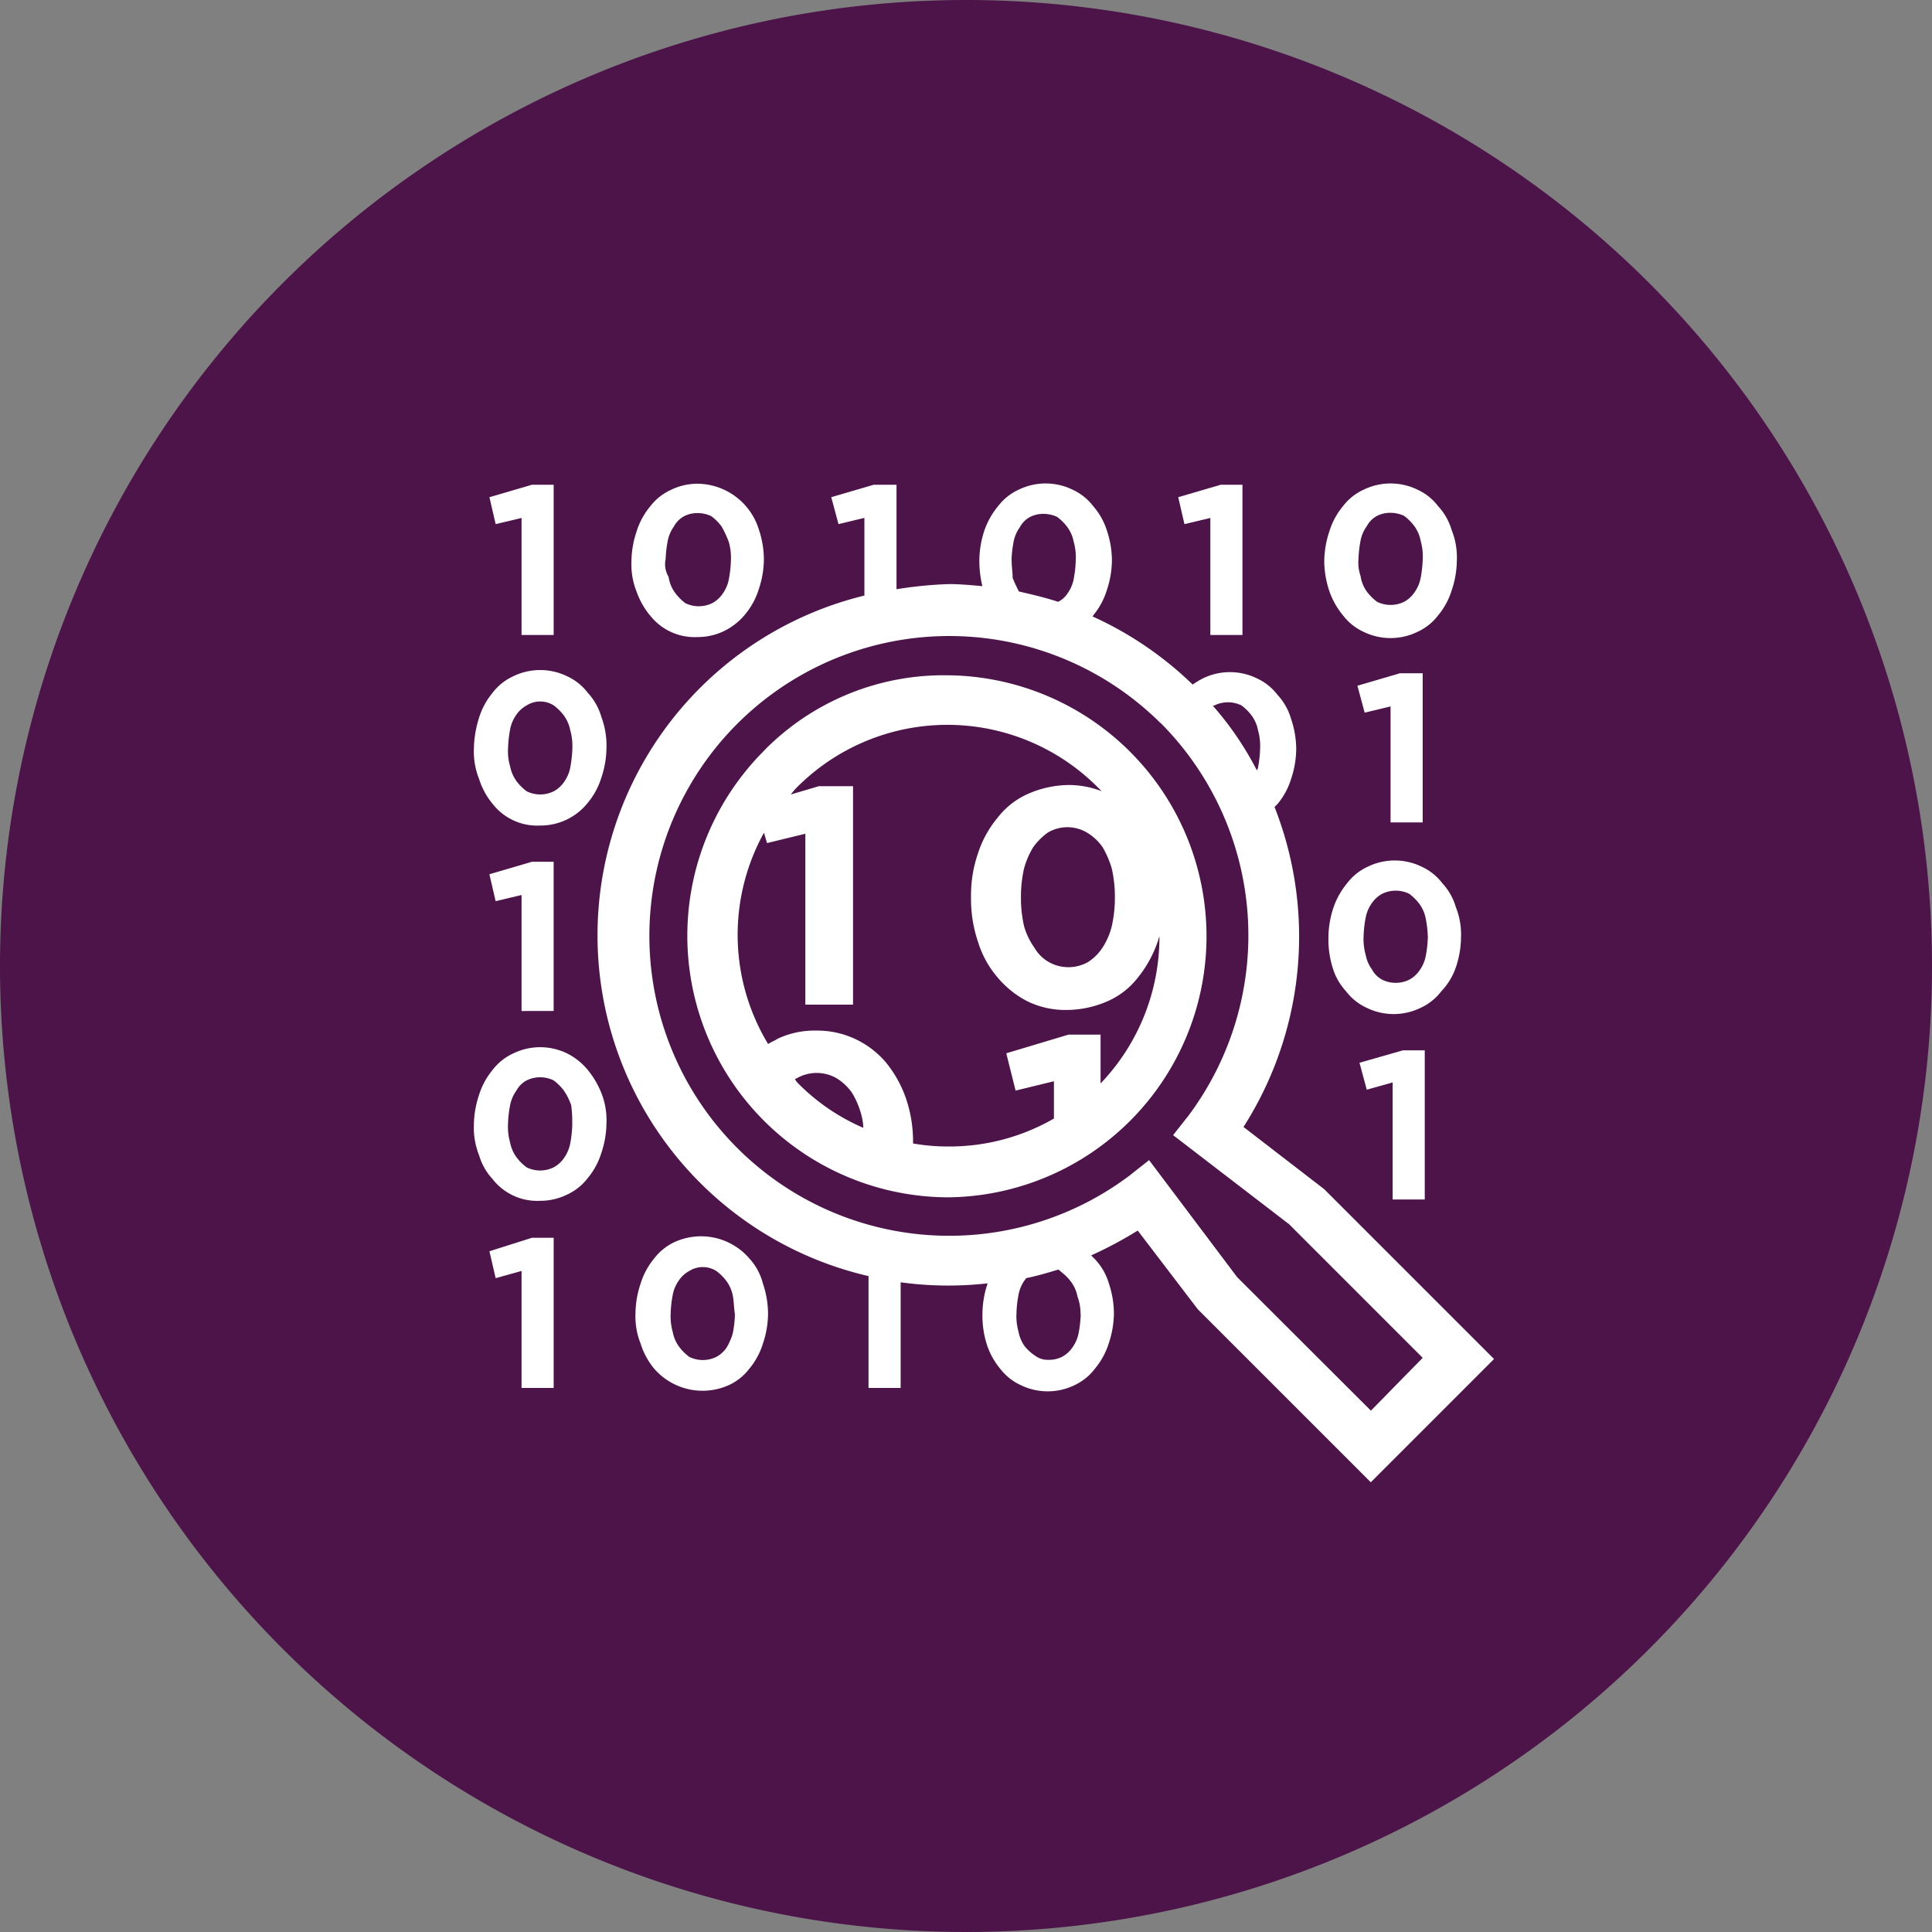<svg xmlns="http://www.w3.org/2000/svg" width="64" height="64" viewBox="0 0 64 64">
  <rect x="0" y="0" width="64" height="64" fill="#808080" stroke="none"/>
  <g id="lenovo-big-data-filled-connector-dark" transform="translate(-1340 -2291)">
    <g id="lenovo-data-center-filled-pure-dark" transform="translate(1416 2370)">
      <path id="Trazado_39313" data-name="Trazado 39313" d="M32,0A32,32,0,1,0,64,32,32,32,0,0,0,32,0Z" transform="translate(-76 -79)" fill="#4d144a"/>
    </g>
    <g id="Icons" transform="translate(1355.698 2307.024)">
      <path id="Trazado_37098" data-name="Trazado 37098" d="M66.516,48.9V45.434h-.755l-1.407.412.24.892.858-.206v2.573a11.585,11.585,0,0,0,.137,22.543v3.706h1.064v-3.5a11.577,11.577,0,0,0,2.882.034h0a3.188,3.188,0,0,0-.172,1h0a3.173,3.173,0,0,0,.137,1,2.4,2.4,0,0,0,.446.823,1.806,1.806,0,0,0,.686.549,2.036,2.036,0,0,0,1.784,0A1.806,1.806,0,0,0,73.1,74.7a2.4,2.4,0,0,0,.446-.823,3.188,3.188,0,0,0,.172-1h0a3.188,3.188,0,0,0-.172-1A1.977,1.977,0,0,0,73.1,71.1l-.137-.137a13.322,13.322,0,0,0,1.544-.823l1.99,2.608,5.73,5.73,4.083-4.083-5.627-5.627L78.01,66.708a11.719,11.719,0,0,0,1.029-10.6l.1-.1a2.4,2.4,0,0,0,.446-.823,3.188,3.188,0,0,0,.172-1h0a3.188,3.188,0,0,0-.172-1,1.977,1.977,0,0,0-.446-.789,1.806,1.806,0,0,0-.686-.549,2.036,2.036,0,0,0-1.784,0,3.015,3.015,0,0,0-.343.206A11.668,11.668,0,0,0,73,49.792a.034.034,0,0,0,.034-.034,2.4,2.4,0,0,0,.446-.823,3.188,3.188,0,0,0,.172-1h0a3.188,3.188,0,0,0-.172-1,2.243,2.243,0,0,0-.446-.789,1.806,1.806,0,0,0-.686-.549,2.036,2.036,0,0,0-1.784,0,1.806,1.806,0,0,0-.686.549,2.591,2.591,0,0,0-.446.789,3.188,3.188,0,0,0-.172,1h0a3.665,3.665,0,0,0,.1.858c-.377-.034-.755-.069-1.1-.069a13.747,13.747,0,0,0-1.75.172m6.108,24.019a3.781,3.781,0,0,1-.069.618,1.2,1.2,0,0,1-.206.48.973.973,0,0,1-.343.309.95.95,0,0,1-.446.1.69.69,0,0,1-.446-.137,1.475,1.475,0,0,1-.343-.309,1.2,1.2,0,0,1-.206-.48,1.9,1.9,0,0,1-.069-.618h0a3.781,3.781,0,0,1,.069-.618,1.2,1.2,0,0,1,.206-.48c.034-.034.034-.069.069-.069.343-.069.686-.172,1.029-.275.034,0,.069.034.1.069a1.627,1.627,0,0,1,.343.343,1.2,1.2,0,0,1,.206.48,1.6,1.6,0,0,1,.1.583ZM77.05,52.743a1.018,1.018,0,0,1,.892,0,1.627,1.627,0,0,1,.343.343,1.2,1.2,0,0,1,.206.48,1.9,1.9,0,0,1,.069.618h0a3.781,3.781,0,0,1-.069.618c0,.034-.034.069-.034.1a10.463,10.463,0,0,0-1.475-2.162.048.048,0,0,0,.069,0m-6.725-4.8a3.78,3.78,0,0,1,.069-.618,1.2,1.2,0,0,1,.206-.48.827.827,0,0,1,.343-.343.95.95,0,0,1,.446-.1,1.057,1.057,0,0,1,.446.1,1.627,1.627,0,0,1,.343.343,1.2,1.2,0,0,1,.206.48,1.9,1.9,0,0,1,.069.618h0a3.781,3.781,0,0,1-.069.618,1.2,1.2,0,0,1-.206.48.81.81,0,0,1-.309.274c-.412-.137-.858-.24-1.3-.343-.069-.137-.137-.274-.206-.446,0-.172-.034-.377-.034-.583Zm4.941,5.387a9.975,9.975,0,0,1,.926,13l-.515.652,3.843,2.951,4.426,4.426-1.716,1.75L77.8,71.683l-2.917-3.877-.652.515a9.934,9.934,0,1,1,1.029-14.994" transform="translate(-52.516 -45.4)" fill="#fff"/>
      <path id="Trazado_37099" data-name="Trazado 37099" d="M67.847,66.4a8.664,8.664,0,0,0,6.108,14.789h0a8.647,8.647,0,0,0,0-17.293,8.339,8.339,0,0,0-6.108,2.5m1.167,11.049a.6.6,0,0,1-.137-.172l.069-.034a1.324,1.324,0,0,1,1.3,0,1.722,1.722,0,0,1,.515.48,2.689,2.689,0,0,1,.309.721,1.738,1.738,0,0,1,.069.446,6.864,6.864,0,0,1-2.127-1.441m10.362-7.137a4.259,4.259,0,0,1,.1.926v.034a4.259,4.259,0,0,1-.1.926,2.287,2.287,0,0,1-.309.721,1.6,1.6,0,0,1-.48.48,1.324,1.324,0,0,1-1.3,0,1.29,1.29,0,0,1-.48-.48,2.336,2.336,0,0,1-.343-.721,4.258,4.258,0,0,1-.1-.926v-.034a4.258,4.258,0,0,1,.1-.926,2.689,2.689,0,0,1,.309-.721,2.126,2.126,0,0,1,.48-.48,1.27,1.27,0,0,1,1.3,0,1.722,1.722,0,0,1,.515.48,3.257,3.257,0,0,1,.309.721M78.9,67.6l.137.137a2.972,2.972,0,0,0-1.1-.206,3.415,3.415,0,0,0-1.3.275A2.594,2.594,0,0,0,75.6,68.6a3.533,3.533,0,0,0-.652,1.167,4.293,4.293,0,0,0-.24,1.475v.034a4.43,4.43,0,0,0,.24,1.475,3.283,3.283,0,0,0,.652,1.167,3.167,3.167,0,0,0,1,.789,2.877,2.877,0,0,0,1.3.275,3.415,3.415,0,0,0,1.3-.275,2.594,2.594,0,0,0,1.029-.789,3.912,3.912,0,0,0,.652-1.167c.034-.069.034-.137.069-.206A7.025,7.025,0,0,1,79,77.417V75.8H77.935l-2.059.618.309,1.235,1.27-.309v1.235a6.937,6.937,0,0,1-3.5.926,6.7,6.7,0,0,1-1.167-.1v-.034h0a4.429,4.429,0,0,0-.24-1.475,3.912,3.912,0,0,0-.652-1.167,2.983,2.983,0,0,0-2.3-1.064,2.877,2.877,0,0,0-1.3.274c-.1.069-.206.1-.309.172a6.99,6.99,0,0,1-.137-7l.1.343,1.27-.309v5.661H70.8V67.57H69.666l-.926.274a1.961,1.961,0,0,1,.24-.274A7.031,7.031,0,0,1,78.9,67.6" transform="translate(-58.24 -57.55)" fill="#fff"/>
      <path id="Trazado_37100" data-name="Trazado 37100" d="M48.327,86.841V81.9h-.721l-1.407.412.206.892L47.264,83v3.843Z" transform="translate(-45.685 -69.376)" fill="#fff"/>
      <path id="Trazado_37101" data-name="Trazado 37101" d="M47.264,46.6v3.877h1.064V45.5h-.721l-1.407.412.206.892Z" transform="translate(-45.685 -45.466)" fill="#fff"/>
      <path id="Trazado_37102" data-name="Trazado 37102" d="M46.2,118.646l.206.892.858-.24v3.877h1.064V118.2h-.721Z" transform="translate(-45.685 -93.221)" fill="#fff"/>
      <path id="Trazado_37103" data-name="Trazado 37103" d="M60.518,49.758a1.873,1.873,0,0,0,1.578.721,2,2,0,0,0,.892-.206,2.112,2.112,0,0,0,.686-.549,2.4,2.4,0,0,0,.446-.823,3.188,3.188,0,0,0,.172-1h0a3.188,3.188,0,0,0-.172-1A2.149,2.149,0,0,0,62.1,45.4a2,2,0,0,0-.892.206,1.806,1.806,0,0,0-.686.549,2.4,2.4,0,0,0-.446.823,3.188,3.188,0,0,0-.172,1h0a2.435,2.435,0,0,0,.172,1,2.591,2.591,0,0,0,.446.789m.515-1.853a3.781,3.781,0,0,1,.069-.618,1.2,1.2,0,0,1,.206-.48.827.827,0,0,1,.343-.343.95.95,0,0,1,.446-.1,1.057,1.057,0,0,1,.446.1,1.627,1.627,0,0,1,.343.343,3.464,3.464,0,0,1,.24.515,1.9,1.9,0,0,1,.069.618h0a3.781,3.781,0,0,1-.069.618,1.2,1.2,0,0,1-.206.48.973.973,0,0,1-.343.309,1.018,1.018,0,0,1-.892,0A1.627,1.627,0,0,1,61.341,49a1.162,1.162,0,0,1-.206-.515.82.82,0,0,1-.1-.583Z" transform="translate(-54.685 -45.4)" fill="#fff"/>
      <path id="Trazado_37104" data-name="Trazado 37104" d="M45.318,67.826a1.873,1.873,0,0,0,1.578.721,2,2,0,0,0,1.578-.755,2.4,2.4,0,0,0,.446-.823,3.188,3.188,0,0,0,.172-1h0a2.706,2.706,0,0,0-.172-1.029,1.977,1.977,0,0,0-.446-.789,1.806,1.806,0,0,0-.686-.549,2.036,2.036,0,0,0-1.784,0,1.806,1.806,0,0,0-.686.549,2.4,2.4,0,0,0-.446.823,3.594,3.594,0,0,0-.172,1.029h0a2.435,2.435,0,0,0,.172,1,2.4,2.4,0,0,0,.446.823m.515-1.853a3.781,3.781,0,0,1,.069-.618,1.2,1.2,0,0,1,.206-.48.973.973,0,0,1,.343-.309.837.837,0,0,1,.892,0,1.627,1.627,0,0,1,.343.343,1.2,1.2,0,0,1,.206.48,1.9,1.9,0,0,1,.069.618h0a3.782,3.782,0,0,1-.069.618,1.2,1.2,0,0,1-.206.48.973.973,0,0,1-.343.309,1.018,1.018,0,0,1-.892,0,1.627,1.627,0,0,1-.343-.343,1.2,1.2,0,0,1-.206-.48,1.7,1.7,0,0,1-.069-.618Z" transform="translate(-44.7 -57.224)" fill="#fff"/>
      <path id="Trazado_37105" data-name="Trazado 37105" d="M132.162,68.641V63.7h-.755L130,64.112l.24.892.858-.206v3.843Z" transform="translate(-100.732 -57.421)" fill="#fff"/>
      <path id="Trazado_37106" data-name="Trazado 37106" d="M127.418,49.758a1.806,1.806,0,0,0,.686.549,2.036,2.036,0,0,0,1.784,0,1.806,1.806,0,0,0,.686-.549,2.4,2.4,0,0,0,.446-.823,3.188,3.188,0,0,0,.172-1h0a2.435,2.435,0,0,0-.172-1,1.977,1.977,0,0,0-.446-.789,1.806,1.806,0,0,0-.686-.549,2.036,2.036,0,0,0-1.784,0,1.806,1.806,0,0,0-.686.549,2.4,2.4,0,0,0-.446.823,3.188,3.188,0,0,0-.172,1h0a3.188,3.188,0,0,0,.172,1,2.591,2.591,0,0,0,.446.789m.515-1.853a3.783,3.783,0,0,1,.069-.618,1.2,1.2,0,0,1,.206-.48.827.827,0,0,1,.343-.343.95.95,0,0,1,.446-.1,1.057,1.057,0,0,1,.446.1,1.627,1.627,0,0,1,.343.343,1.2,1.2,0,0,1,.206.48,1.9,1.9,0,0,1,.069.618h0a3.784,3.784,0,0,1-.069.618,1.2,1.2,0,0,1-.206.48.973.973,0,0,1-.343.309,1.018,1.018,0,0,1-.892,0,1.627,1.627,0,0,1-.343-.343,1.162,1.162,0,0,1-.206-.515,1.338,1.338,0,0,1-.069-.549Z" transform="translate(-98.63 -45.4)" fill="#fff"/>
      <path id="Trazado_37107" data-name="Trazado 37107" d="M113.764,46.6v3.877h1.064V45.5h-.721l-1.407.412.206.892Z" transform="translate(-89.368 -45.466)" fill="#fff"/>
      <path id="Trazado_37108" data-name="Trazado 37108" d="M131.42,85.334a3.187,3.187,0,0,0,.172-1h0a2.435,2.435,0,0,0-.172-1,1.977,1.977,0,0,0-.446-.789,1.806,1.806,0,0,0-.686-.549,2.036,2.036,0,0,0-1.784,0,1.806,1.806,0,0,0-.686.549,2.591,2.591,0,0,0-.446.789,3.188,3.188,0,0,0-.172,1h0a3.173,3.173,0,0,0,.137,1,1.977,1.977,0,0,0,.446.789,1.806,1.806,0,0,0,.686.549,2.035,2.035,0,0,0,1.784,0,1.806,1.806,0,0,0,.686-.549,2.129,2.129,0,0,0,.48-.789m-.926-1a3.782,3.782,0,0,1-.069.618,1.2,1.2,0,0,1-.206.48.973.973,0,0,1-.343.309,1.018,1.018,0,0,1-.892,0,.827.827,0,0,1-.343-.343,1.2,1.2,0,0,1-.206-.48,1.9,1.9,0,0,1-.069-.618h0a3.782,3.782,0,0,1,.069-.618,1.2,1.2,0,0,1,.206-.48.973.973,0,0,1,.343-.309,1.018,1.018,0,0,1,.892,0,1.627,1.627,0,0,1,.343.343,1.2,1.2,0,0,1,.206.48,3.782,3.782,0,0,1,.069.618Z" transform="translate(-98.892 -69.31)" fill="#fff"/>
      <path id="Trazado_37109" data-name="Trazado 37109" d="M48.474,100.555a2.112,2.112,0,0,0-.686-.549,2.036,2.036,0,0,0-1.784,0,1.806,1.806,0,0,0-.686.549,2.4,2.4,0,0,0-.446.823,3.188,3.188,0,0,0-.172,1h0a2.435,2.435,0,0,0,.172,1,1.977,1.977,0,0,0,.446.789,1.873,1.873,0,0,0,1.578.721,2,2,0,0,0,.892-.206,1.806,1.806,0,0,0,.686-.549,2.4,2.4,0,0,0,.446-.823,3.188,3.188,0,0,0,.172-1h0a2.435,2.435,0,0,0-.172-1,2.9,2.9,0,0,0-.446-.755m-.515,1.819a3.781,3.781,0,0,1-.069.618,1.2,1.2,0,0,1-.206.48.973.973,0,0,1-.343.309,1.018,1.018,0,0,1-.892,0,1.626,1.626,0,0,1-.343-.343,1.2,1.2,0,0,1-.206-.48,1.9,1.9,0,0,1-.069-.618h0a3.78,3.78,0,0,1,.069-.618,1.2,1.2,0,0,1,.206-.48.827.827,0,0,1,.343-.343,1.018,1.018,0,0,1,.892,0,1.626,1.626,0,0,1,.343.343,2.1,2.1,0,0,1,.24.48,4.376,4.376,0,0,1,.034.652Z" transform="translate(-44.7 -81.134)" fill="#fff"/>
      <path id="Trazado_37110" data-name="Trazado 37110" d="M64.074,118.794a2.11,2.11,0,0,0-2.47-.549,1.806,1.806,0,0,0-.686.549,2.4,2.4,0,0,0-.446.824,3.188,3.188,0,0,0-.172,1h0a2.435,2.435,0,0,0,.172,1,2.4,2.4,0,0,0,.446.823,2.121,2.121,0,0,0,2.47.549,1.806,1.806,0,0,0,.686-.549,2.4,2.4,0,0,0,.446-.823,3.188,3.188,0,0,0,.172-1h0a3.188,3.188,0,0,0-.172-1,1.935,1.935,0,0,0-.446-.824m-.48,1.853a3.78,3.78,0,0,1-.069.618,2.028,2.028,0,0,1-.206.48.973.973,0,0,1-.343.309,1.018,1.018,0,0,1-.892,0,1.627,1.627,0,0,1-.343-.343,1.2,1.2,0,0,1-.206-.48,1.9,1.9,0,0,1-.069-.618h0a3.781,3.781,0,0,1,.069-.618,1.2,1.2,0,0,1,.206-.48.973.973,0,0,1,.343-.309.837.837,0,0,1,.892,0,1.626,1.626,0,0,1,.343.343,1.2,1.2,0,0,1,.206.48c.034.172.034.377.069.618Z" transform="translate(-54.947 -93.128)" fill="#fff"/>
      <path id="Trazado_37111" data-name="Trazado 37111" d="M132.362,105.041V100.1h-.721l-1.441.412.24.892.858-.24v3.877Z" transform="translate(-100.863 -81.331)" fill="#fff"/>
    </g>
  </g>
</svg>
